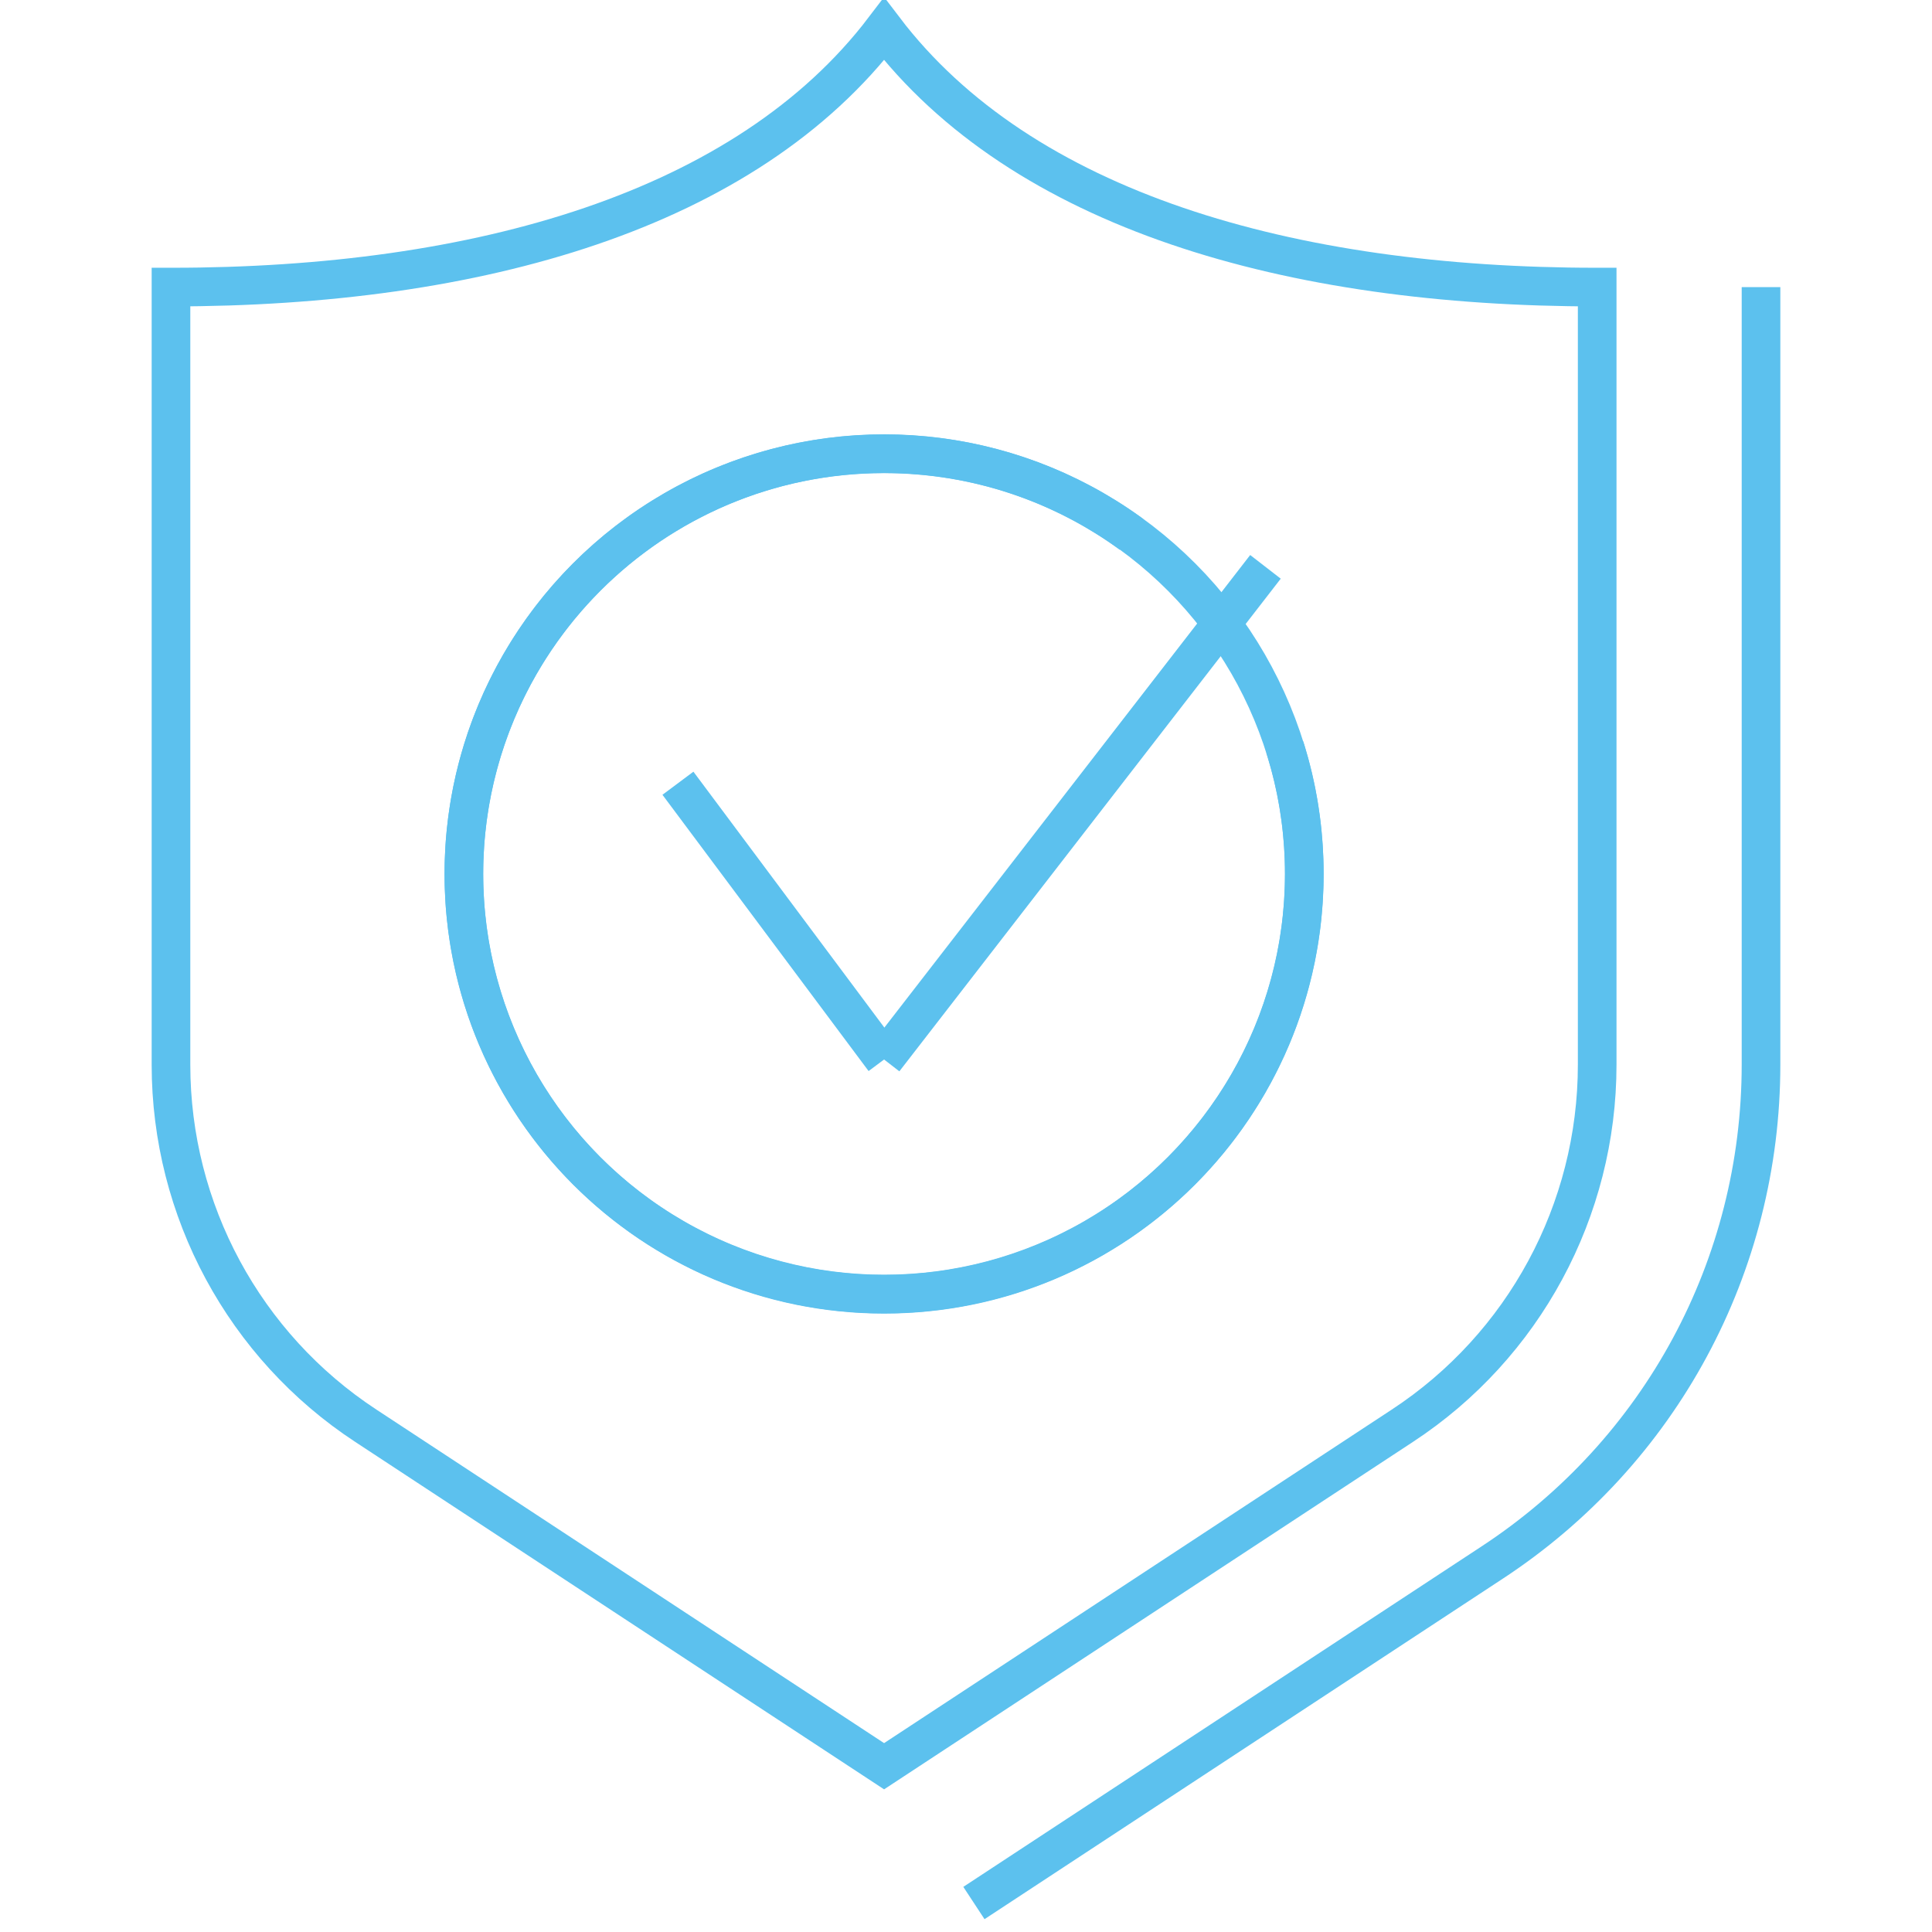 <?xml version="1.0" encoding="UTF-8"?>
<svg id="Layer_1" data-name="Layer 1" xmlns="http://www.w3.org/2000/svg" viewBox="0 0 100 100">
  <defs>
    <style>
      .cls-1 {
        fill: none;
        stroke: #5cc1ee;
        stroke-miterlimit: 10;
        stroke-width: 2px;
      }
    </style>
  </defs>
  <g>
    <path class="cls-1" d="M91.15,14.86v40.24c0,10.42-5.2,20.06-13.92,25.78l-26.82,17.62"/>
    <path class="cls-1" d="M82.67,55.11V14.86c-15.92,0-29.77-3.97-36.91-13.36-7.15,9.39-21,13.36-36.91,13.36v40.25c0,7.53,3.79,14.56,10.09,18.69l26.82,17.62,26.82-17.62c6.3-4.13,10.09-11.16,10.09-18.69Z"/>
  </g>
  <g>
    <circle class="cls-1" cx="45.76" cy="45.23" r="21.75"/>
    <g>
      <line class="cls-1" x1="35.09" y1="40.54" x2="45.76" y2="54.84"/>
      <line class="cls-1" x1="65.5" y1="29.34" x2="45.76" y2="54.84"/>
    </g>
    <path class="cls-1" d="M66.5,38.67c.66,2.07,1.01,4.28,1.01,6.57,0,12.01-9.74,21.75-21.75,21.75s-21.75-9.74-21.75-21.75,9.74-21.75,21.75-21.75c4.78,0,9.2,1.54,12.79,4.16"/>
  </g>
</svg>